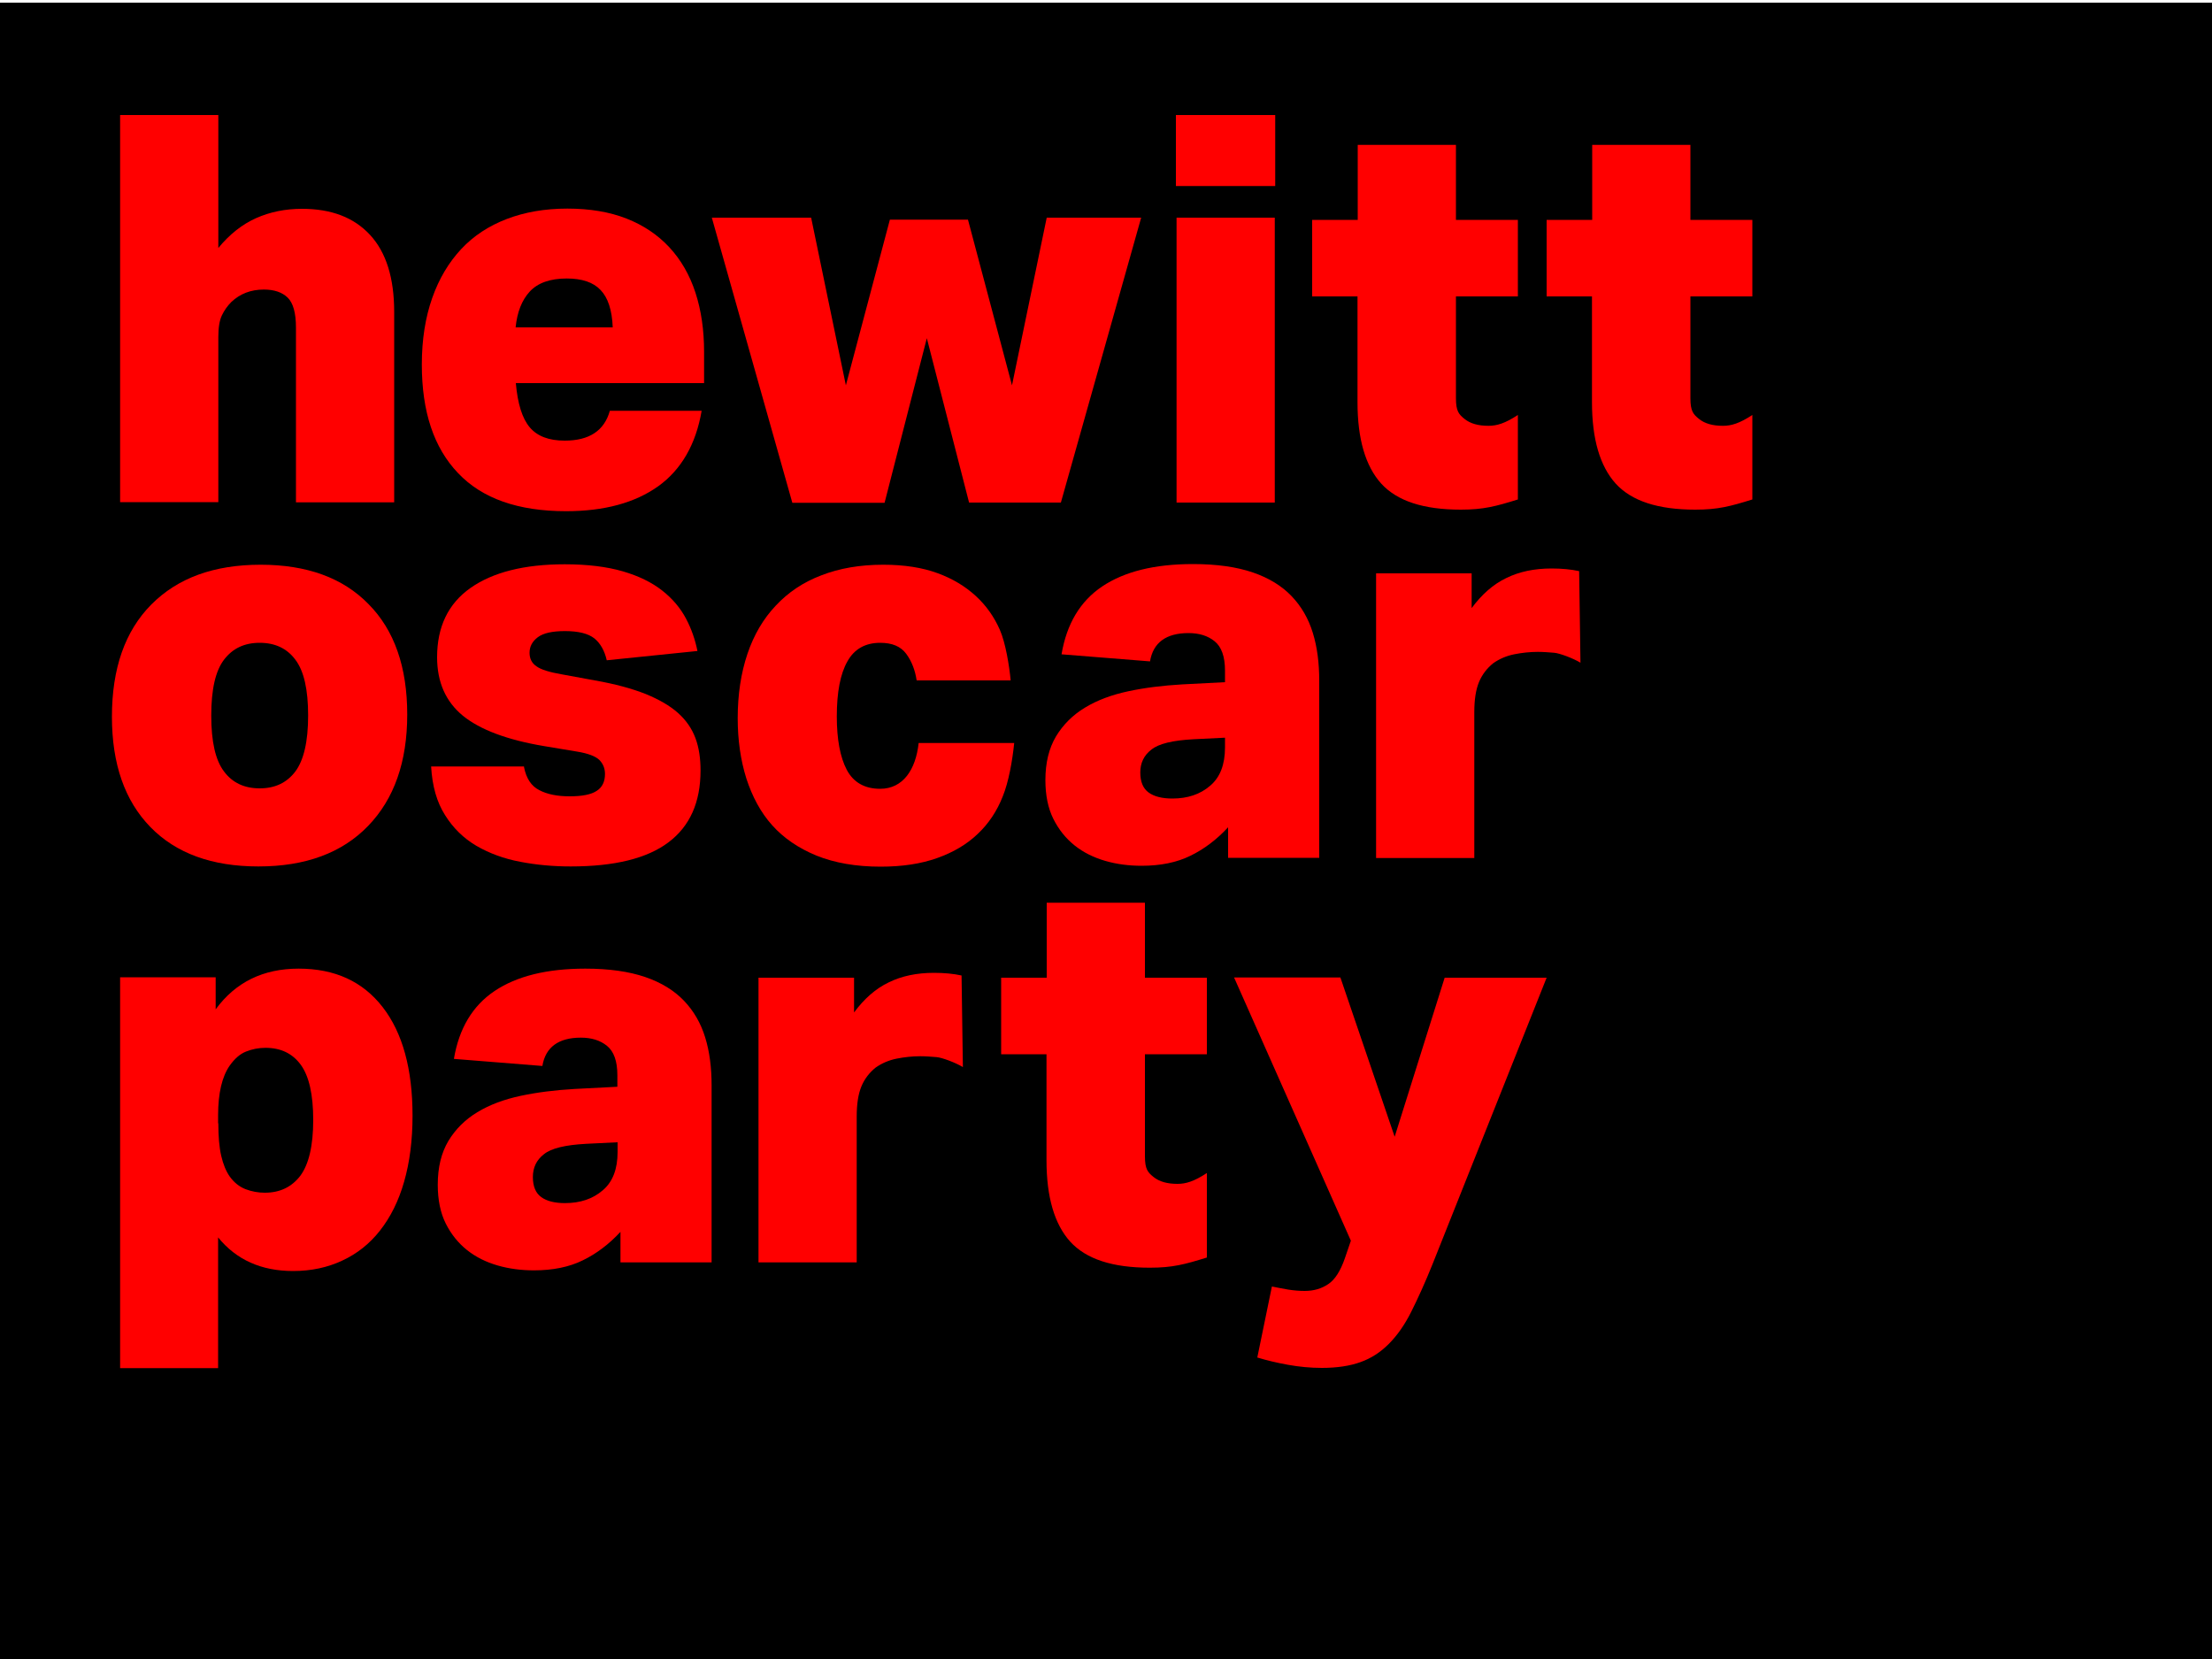 <?xml version="1.0" encoding="utf-8"?>
<!-- Generator: Adobe Illustrator 24.0.1, SVG Export Plug-In . SVG Version: 6.00 Build 0)  -->
<svg version="1.1" id="Layer_1" xmlns="http://www.w3.org/2000/svg" xmlns:xlink="http://www.w3.org/1999/xlink" x="0px" y="0px"
	 viewBox="0 0 1000 750" style="enable-background:new 0 0 1000 750;" xml:space="preserve">
<style type="text/css">
	.st0{fill:#FF0000;}
</style>
<rect y="1.2" width="1000" height="750"/>
<title>k_gosh_favicon</title>
<g>
	<g>
		<path class="st0" d="M98.7,52v60.1c5.1-6.2,10.8-10.7,17.1-13.5c6.3-2.8,13.2-4.2,20.7-4.2c13.3,0,23.5,3.9,30.8,11.8
			c7.3,7.9,10.9,19.5,10.9,34.8v86.1h-44.4v-79c0-6.7-1.3-11.2-3.8-13.6c-2.5-2.4-6.1-3.6-10.7-3.6c-5.9,0-10.8,1.9-14.7,5.6
			c-1.8,1.8-3.2,3.8-4.3,6.1c-1.1,2.3-1.6,5.6-1.6,9.8v74.6H54.3V52H98.7z"/>
		<path class="st0" d="M318.1,173.2h-84.9c0.8,9.3,2.9,16,6.3,20c3.4,4,8.6,6,15.8,6c11.1,0,17.9-4.5,20.4-13.5h41.5
			c-2.6,15.2-9.2,26.6-19.6,34.1c-10.5,7.5-24.4,11.3-41.7,11.3c-21.6,0-37.9-5.7-48.8-17.2c-11-11.5-16.4-27.8-16.4-49.1
			c0-11.3,1.6-21.3,4.7-30.1c3.1-8.8,7.5-16.1,13.1-22.1c5.6-6,12.5-10.5,20.6-13.6c8.1-3.1,17.2-4.7,27.4-4.7
			c10.1,0,19.1,1.5,26.7,4.5c7.7,3,14.2,7.4,19.4,13c5.2,5.6,9.2,12.5,11.8,20.5c2.6,8,3.9,16.9,3.9,26.7V173.2z M256.2,125.9
			c-7.5,0-13.1,2-16.7,5.9c-3.6,3.9-5.7,9.3-6.4,16.2h43.9c-0.3-7.9-2.2-13.5-5.5-16.9C268.2,127.6,263.1,125.9,256.2,125.9z"/>
		<path class="st0" d="M457.5,174.2l15.7-75.8h42.7l-36.3,128.8h-41.5L419,152.9l-19.1,74.4h-41.7L321.8,98.4h44.9l15.7,75.8
			l19.9-74.9h35.3L457.5,174.2z"/>
		<path class="st0" d="M576.5,52v32.1h-44.9V52H576.5z M576.3,98.4v128.8h-44.4V98.4H576.3z"/>
		<path class="st0" d="M184.1,323c0,21.4-5.9,38.2-17.7,50.4c-11.8,12.2-28.3,18.3-49.6,18.3c-20.9,0-37.2-5.9-48.8-17.8
			C56.4,362,50.6,345.4,50.6,324c0-21.8,5.9-38.7,17.8-50.7c11.9-12,28.3-18,49.4-18c20.9,0,37.2,5.9,48.8,17.8
			C178.3,284.9,184.1,301.6,184.1,323z M95.5,323.5c0,11.8,1.9,20.2,5.8,25.3c3.8,5.1,9.2,7.6,16.1,7.6c6.9,0,12.2-2.5,16.1-7.6
			c3.8-5.1,5.8-13.5,5.8-25.3c0-11.8-1.9-20.2-5.8-25.3c-3.8-5.1-9.2-7.6-16.1-7.6c-6.9,0-12.2,2.5-16.1,7.6
			C97.4,303.3,95.5,311.7,95.5,323.5z"/>
		<path class="st0" d="M236.9,346.8c1,5.1,3.3,8.6,6.9,10.4c3.6,1.9,8.2,2.8,13.7,2.8c5.7,0,9.8-0.8,12.3-2.5
			c2.5-1.6,3.7-4.2,3.7-7.6c0-2.6-0.9-4.7-2.6-6.4c-1.7-1.6-5-2.9-9.9-3.7l-15-2.5c-16.7-2.8-28.9-7.4-36.7-13.7
			c-7.8-6.4-11.7-15.2-11.7-26.5c0-13.7,5-24.2,15.1-31.3c10.1-7.1,24.3-10.7,42.6-10.7c10.3,0,19.1,1.1,26.3,3.2
			c7.2,2.1,13.1,5,17.8,8.7c4.7,3.7,8.2,7.9,10.7,12.6c2.5,4.7,4.2,9.7,5.2,14.7l-41,4.2c-1-4.4-2.9-7.7-5.6-9.9
			c-2.8-2.2-7.2-3.3-13.3-3.3c-5.7,0-9.8,0.9-12.3,2.8c-2.5,1.9-3.7,4.2-3.7,7c0,2.6,1,4.7,3.1,6.1c2,1.5,5.9,2.7,11.7,3.7l14.7,2.7
			c9.2,1.6,16.8,3.7,22.9,6.1c6.1,2.5,11,5.3,14.7,8.6c3.7,3.3,6.3,7.1,7.9,11.4c1.6,4.3,2.3,9.2,2.3,14.6
			c0,14.4-4.8,25.2-14.5,32.5c-9.7,7.3-24.4,10.9-44.2,10.9c-7.9,0-15.5-0.7-22.8-2.1c-7.4-1.4-13.9-3.8-19.8-7.2
			c-5.8-3.4-10.6-8.1-14.2-13.9c-3.7-5.8-5.8-13.1-6.3-22H236.9z"/>
		<path class="st0" d="M458.5,335.9c-0.8,7.9-2.5,17.6-5.2,24.2c-2.6,6.6-6.4,12.3-11.3,16.9c-4.9,4.7-11,8.3-18.3,10.9
			c-7.3,2.6-15.8,3.9-25.6,3.9c-11.1,0-20.8-1.7-29-5c-8.2-3.4-14.8-7.9-20-13.7c-5.2-5.8-9-12.9-11.7-21.2
			c-2.6-8.3-3.9-17.4-3.9-27.2c0-10.8,1.5-20.5,4.4-29.1c2.9-8.6,7.2-15.9,12.8-21.8c5.6-6,12.4-10.6,20.6-13.7
			c8.2-3.2,17.5-4.8,28-4.8c9.5,0,17.7,1.3,24.5,3.8c6.9,2.5,12.6,6,17.3,10.3c4.7,4.3,8.3,9.4,10.9,15.3c2.6,5.9,4.3,16.4,4.9,22.9
			h-42.5c-0.7-4.6-2.2-8.6-4.7-12c-2.5-3.4-6.4-5-11.8-5c-6.7,0-11.7,2.8-14.8,8.4c-3.2,5.6-4.8,13.9-4.8,24.9
			c0,10.3,1.5,18.4,4.5,24.1c3,5.7,8.1,8.6,15.1,8.6c10.3,0,16.1-8.6,17.4-20.7H458.5z"/>
		<path class="st0" d="M555.2,388v-14c-5.2,5.6-10.9,9.9-17.1,12.9c-6.1,3-13.5,4.5-22,4.5c-5.7,0-11.2-0.7-16.4-2.2
			c-5.2-1.5-9.9-3.8-13.9-7c-4-3.2-7.2-7.2-9.6-12c-2.4-4.8-3.6-10.7-3.6-17.5c0-7.9,1.6-14.4,4.8-19.8c3.2-5.3,7.6-9.7,13.1-13
			c5.6-3.4,12.1-5.8,19.6-7.4c7.5-1.6,15.6-2.6,24.3-3.1l19.4-1v-5.2c0-6.4-1.6-10.8-4.7-13.3c-3.1-2.5-7-3.7-11.8-3.7
			c-10.1,0-16,4.3-17.4,12.8l-40-3.2c2.3-13.7,8.4-24,18.4-30.7c10-6.7,23.6-10.1,41-10.1c10.8,0,19.8,1.3,27.1,3.8
			c7.3,2.5,13.1,6.1,17.5,10.7c4.4,4.6,7.6,10.1,9.6,16.6c2,6.5,2.9,13.7,2.9,21.7v80H555.2z M553.7,333.5l-14.2,0.7
			c-9.3,0.5-15.7,2-19,4.7c-3.4,2.6-5,6.1-5,10.3c0,4.3,1.3,7.3,3.8,9.1c2.5,1.8,6.1,2.7,10.7,2.7c6.9,0,12.6-1.9,17.1-5.8
			c4.5-3.8,6.7-9.6,6.7-17.3V333.5z"/>
		<path class="st0" d="M97.5,441.8v14.5c9-12.3,21.5-18.4,37.5-18.4c16.4,0,29,5.8,38,17.4c9,11.6,13.5,28,13.5,49.1
			c0,11.1-1.3,21.1-3.8,29.8c-2.5,8.8-6.2,16.1-10.9,22.1c-4.7,6-10.4,10.5-17.1,13.6c-6.6,3.1-14,4.7-22.2,4.7
			c-14.4,0-25.7-5.1-33.9-15.2v59.1H54.3V441.8H97.5z M98.7,507.8c0,5.9,0.4,10.8,1.3,14.7c0.9,3.9,2.2,7,3.8,9.3
			c2,2.8,4.4,4.7,7.2,5.8c2.9,1.1,5.8,1.6,8.7,1.6c6.9,0,12.2-2.6,16.1-7.7c3.8-5.2,5.8-13.5,5.8-25.2c0-11.5-1.9-19.8-5.6-24.9
			c-3.8-5.2-9.1-7.7-16-7.7c-3.1,0-6.1,0.6-8.8,1.7c-2.8,1.1-5.2,3.3-7.4,6.4c-3.4,4.9-5.2,12.4-5.2,22.3V507.8z"/>
		<path class="st0" d="M280.5,570.9v-14c-5.2,5.6-10.9,9.9-17.1,12.9c-6.1,3-13.5,4.5-22,4.5c-5.7,0-11.2-0.7-16.4-2.2
			c-5.2-1.5-9.9-3.8-13.9-7c-4-3.2-7.2-7.2-9.6-12c-2.4-4.8-3.6-10.7-3.6-17.5c0-7.9,1.6-14.4,4.8-19.8c3.2-5.3,7.6-9.7,13.1-13
			c5.6-3.4,12.1-5.8,19.6-7.4c7.5-1.6,15.6-2.6,24.3-3.1l19.4-1v-5.2c0-6.4-1.6-10.8-4.7-13.3c-3.1-2.5-7-3.7-11.8-3.7
			c-10.1,0-16,4.3-17.4,12.8l-40-3.2c2.3-13.7,8.4-24,18.4-30.7c10-6.7,23.6-10.1,41-10.1c10.8,0,19.8,1.3,27.1,3.8
			c7.3,2.5,13.1,6.1,17.5,10.7c4.4,4.6,7.6,10.1,9.6,16.6c2,6.5,2.9,13.7,2.9,21.7v80H280.5z M279.1,516.4l-14.2,0.7
			c-9.3,0.5-15.7,2-19,4.7c-3.4,2.6-5,6.1-5,10.3c0,4.3,1.3,7.3,3.8,9.1c2.5,1.8,6.1,2.7,10.7,2.7c6.9,0,12.6-1.9,17.1-5.8
			c4.5-3.8,6.7-9.6,6.7-17.3V516.4z"/>
		<path class="st0" d="M342.9,442h43.2v15.7c4.6-6.2,9.8-10.8,15.7-13.6c5.9-2.9,12.7-4.3,20.4-4.3c4.7,0,8.9,0.4,12.5,1.2l0.6,41.4
			c-3.3-2-9.4-4.3-11.9-4.5c-2.5-0.2-4.9-0.4-7.4-0.4c-3.6,0-7.2,0.4-10.7,1.1c-3.5,0.7-6.7,2.1-9.4,4c-2.9,2.3-5.1,5.2-6.5,8.6
			c-1.4,3.4-2.1,7.9-2.1,13.5v66h-44.4V442z"/>
		<path class="st0" d="M473.2,476.6h-20.6V442h20.6v-33.9h44.4V442h28v34.6h-28v46.1c0,5.9,1.3,7.3,3.9,9.4
			c2.6,2.1,6.2,3.1,10.8,3.1c3.8,0,7.5-1.1,13.3-4.9v38.2c-10,3.1-15.5,4.6-25.8,4.6c-16.9,0-28.8-3.9-36-11.8
			c-7.1-7.9-10.7-20.1-10.7-36.8V476.6z"/>
		<path class="st0" d="M606,442l24.5,71.9l22.6-71.9h46.1l-51.5,129.3c-3.4,8.5-6.7,15.7-9.7,21.7c-3,6-6.4,10.8-10.2,14.6
			c-3.8,3.8-8,6.5-12.8,8.2c-4.7,1.7-10.6,2.6-17.4,2.6c-5.2,0-10.3-0.5-15.3-1.4c-5-0.9-9.6-2-13.9-3.3l6.6-32.1
			c2.3,0.5,4.7,0.9,7.4,1.4c2.6,0.4,5.1,0.6,7.4,0.6c4.1,0,7.6-1,10.7-3.1c3-2,5.5-5.9,7.5-11.7l2.7-7.9l-52.8-119H606z"/>
	</g>
	<path class="st0" d="M622.1,259.2h43.2v15.7c4.6-6.2,9.8-10.8,15.7-13.6c5.9-2.9,12.7-4.3,20.4-4.3c4.7,0,8.9,0.4,12.5,1.2
		l0.6,41.4c-3.3-2-9.4-4.3-11.9-4.5c-2.5-0.2-4.9-0.4-7.4-0.4c-3.6,0-7.2,0.4-10.7,1.1c-3.5,0.7-6.7,2.1-9.4,4
		c-2.9,2.3-5.1,5.2-6.5,8.6c-1.4,3.4-2.1,7.9-2.1,13.5v66h-44.4V259.2z"/>
	<path class="st0" d="M613.8,134h-20.6V99.4h20.6V65.5h44.4v33.9h28V134h-28V180c0,5.9,1.3,7.3,3.9,9.4c2.6,2.1,6.2,3.1,10.8,3.1
		c3.8,0,7.5-1.1,13.3-4.9v38.2c-10,3.1-15.5,4.6-25.8,4.6c-16.9,0-28.8-3.9-36-11.8c-7.1-7.9-10.7-20.1-10.7-36.8V134z"/>
	<path class="st0" d="M719.8,134h-20.6V99.4h20.6V65.5h44.4v33.9h28V134h-28V180c0,5.9,1.3,7.3,3.9,9.4c2.6,2.1,6.2,3.1,10.8,3.1
		c3.8,0,7.5-1.1,13.3-4.9v38.2c-10,3.1-15.5,4.6-25.8,4.6c-16.9,0-28.8-3.9-36-11.8c-7.1-7.9-10.7-20.1-10.7-36.8V134z"/>
</g>
</svg>
